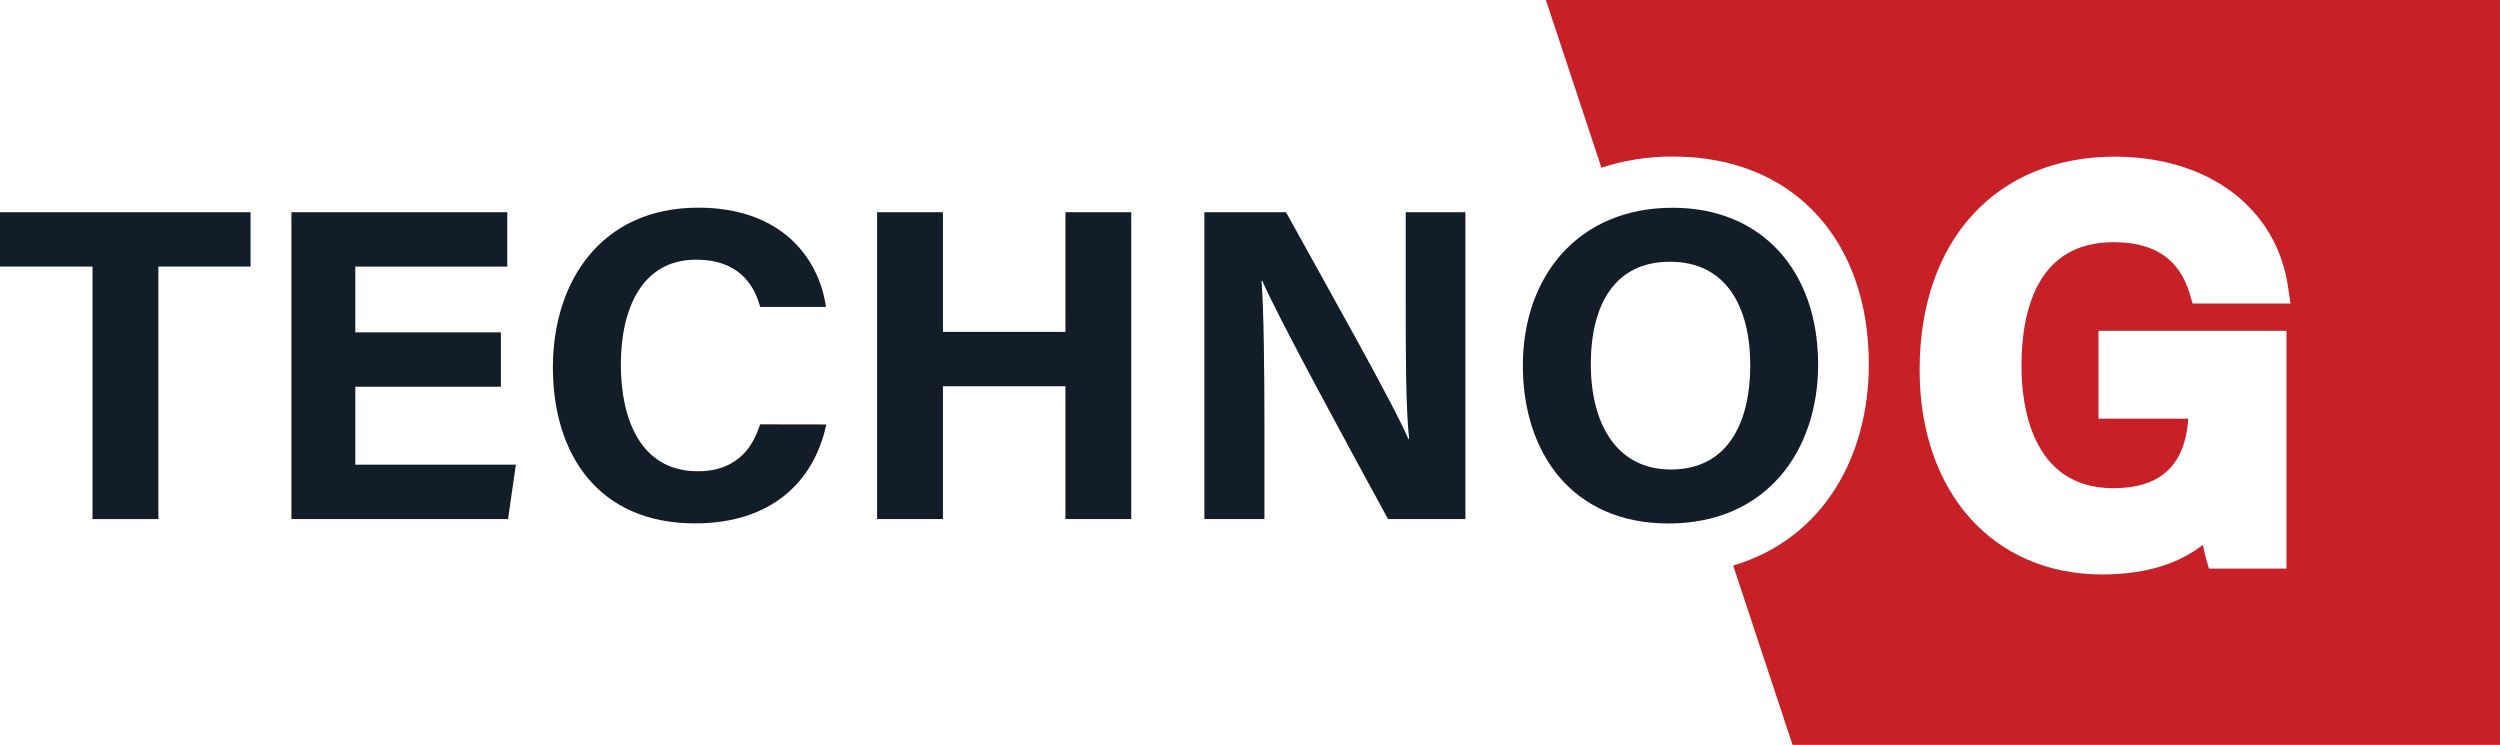 <svg width="339" height="101" viewBox="0 0 339 101" fill="none" xmlns="http://www.w3.org/2000/svg">
<path d="M209.623 0L217.153 22.74C220.304 21.712 223.599 21.202 226.912 21.23C243.134 21.23 253.413 32.52 253.413 49.384C253.413 61.947 247.185 73.085 235.019 76.689L243.07 101H339V0H209.623ZM286.564 66.199C292.959 66.199 296.298 63.11 296.734 56.769H284.556V44.861H310.049V77.105H299.53L299.124 75.676C298.956 75.082 298.821 74.479 298.718 73.87C295.897 76.088 291.592 77.898 285.072 77.898C270.254 77.898 260.3 66.744 260.3 50.14C260.3 32.586 270.685 21.244 286.757 21.244C299.452 21.244 308.677 28.172 310.257 38.89L310.593 41.159H297.326L296.903 39.757C295.489 35.104 292.122 32.842 286.608 32.842C276.277 32.842 274.112 42.016 274.112 49.712C274.117 54.668 275.328 66.199 286.564 66.199Z" fill="#c72127"/>
<path d="M12.545 36.148H0V28.775H33.975V36.148H21.479V70.39H12.545V36.148Z" fill="#121D28"/>
<path d="M67.921 52.439H48.179V63.01H69.952L68.892 70.382H39.514V28.775H68.785V36.148H48.179V45.063H67.921V52.439Z" fill="#121D28"/>
<path d="M112.05 57.555C110.391 65.317 104.586 70.971 94.247 70.971C81.159 70.971 74.97 61.635 74.97 49.785C74.97 38.38 81.355 28.159 94.678 28.159C105.667 28.159 110.995 34.663 112.005 41.617H103.079C102.218 38.414 100.001 35.212 94.391 35.212C87.03 35.212 84.188 41.885 84.188 49.455C84.188 56.491 86.656 63.901 94.631 63.901C100.456 63.901 102.293 59.959 103.074 57.54L112.05 57.555Z" fill="#121D28"/>
<path d="M118.936 28.775H127.862V45.004H144.471V28.775H153.398V70.382H144.471V52.377H127.862V70.382H118.936V28.775Z" fill="#121D28"/>
<path d="M163.315 70.382V28.775H174.38C179.535 38.117 189.059 54.966 190.962 59.499H191.075C190.612 55.156 190.617 47.921 190.617 41.107V28.775H198.707V70.382H188.215C183.779 62.253 173.218 42.898 171.176 38.09H171.063C171.362 41.73 171.459 50.276 171.459 57.728V70.382H163.315Z" fill="#121D28"/>
<path d="M246.539 49.436C246.539 61.014 239.643 70.984 226.234 70.984C213.268 70.984 206.499 61.497 206.499 49.579C206.499 37.469 213.99 28.172 226.804 28.172C238.889 28.172 246.539 36.705 246.539 49.436ZM215.715 49.397C215.715 57.526 219.254 63.665 226.572 63.665C234.51 63.665 237.336 56.964 237.336 49.549C237.336 41.679 234.133 35.493 226.442 35.493C218.971 35.493 215.715 41.297 215.715 49.397Z" fill="#121D28"/>
</svg>
